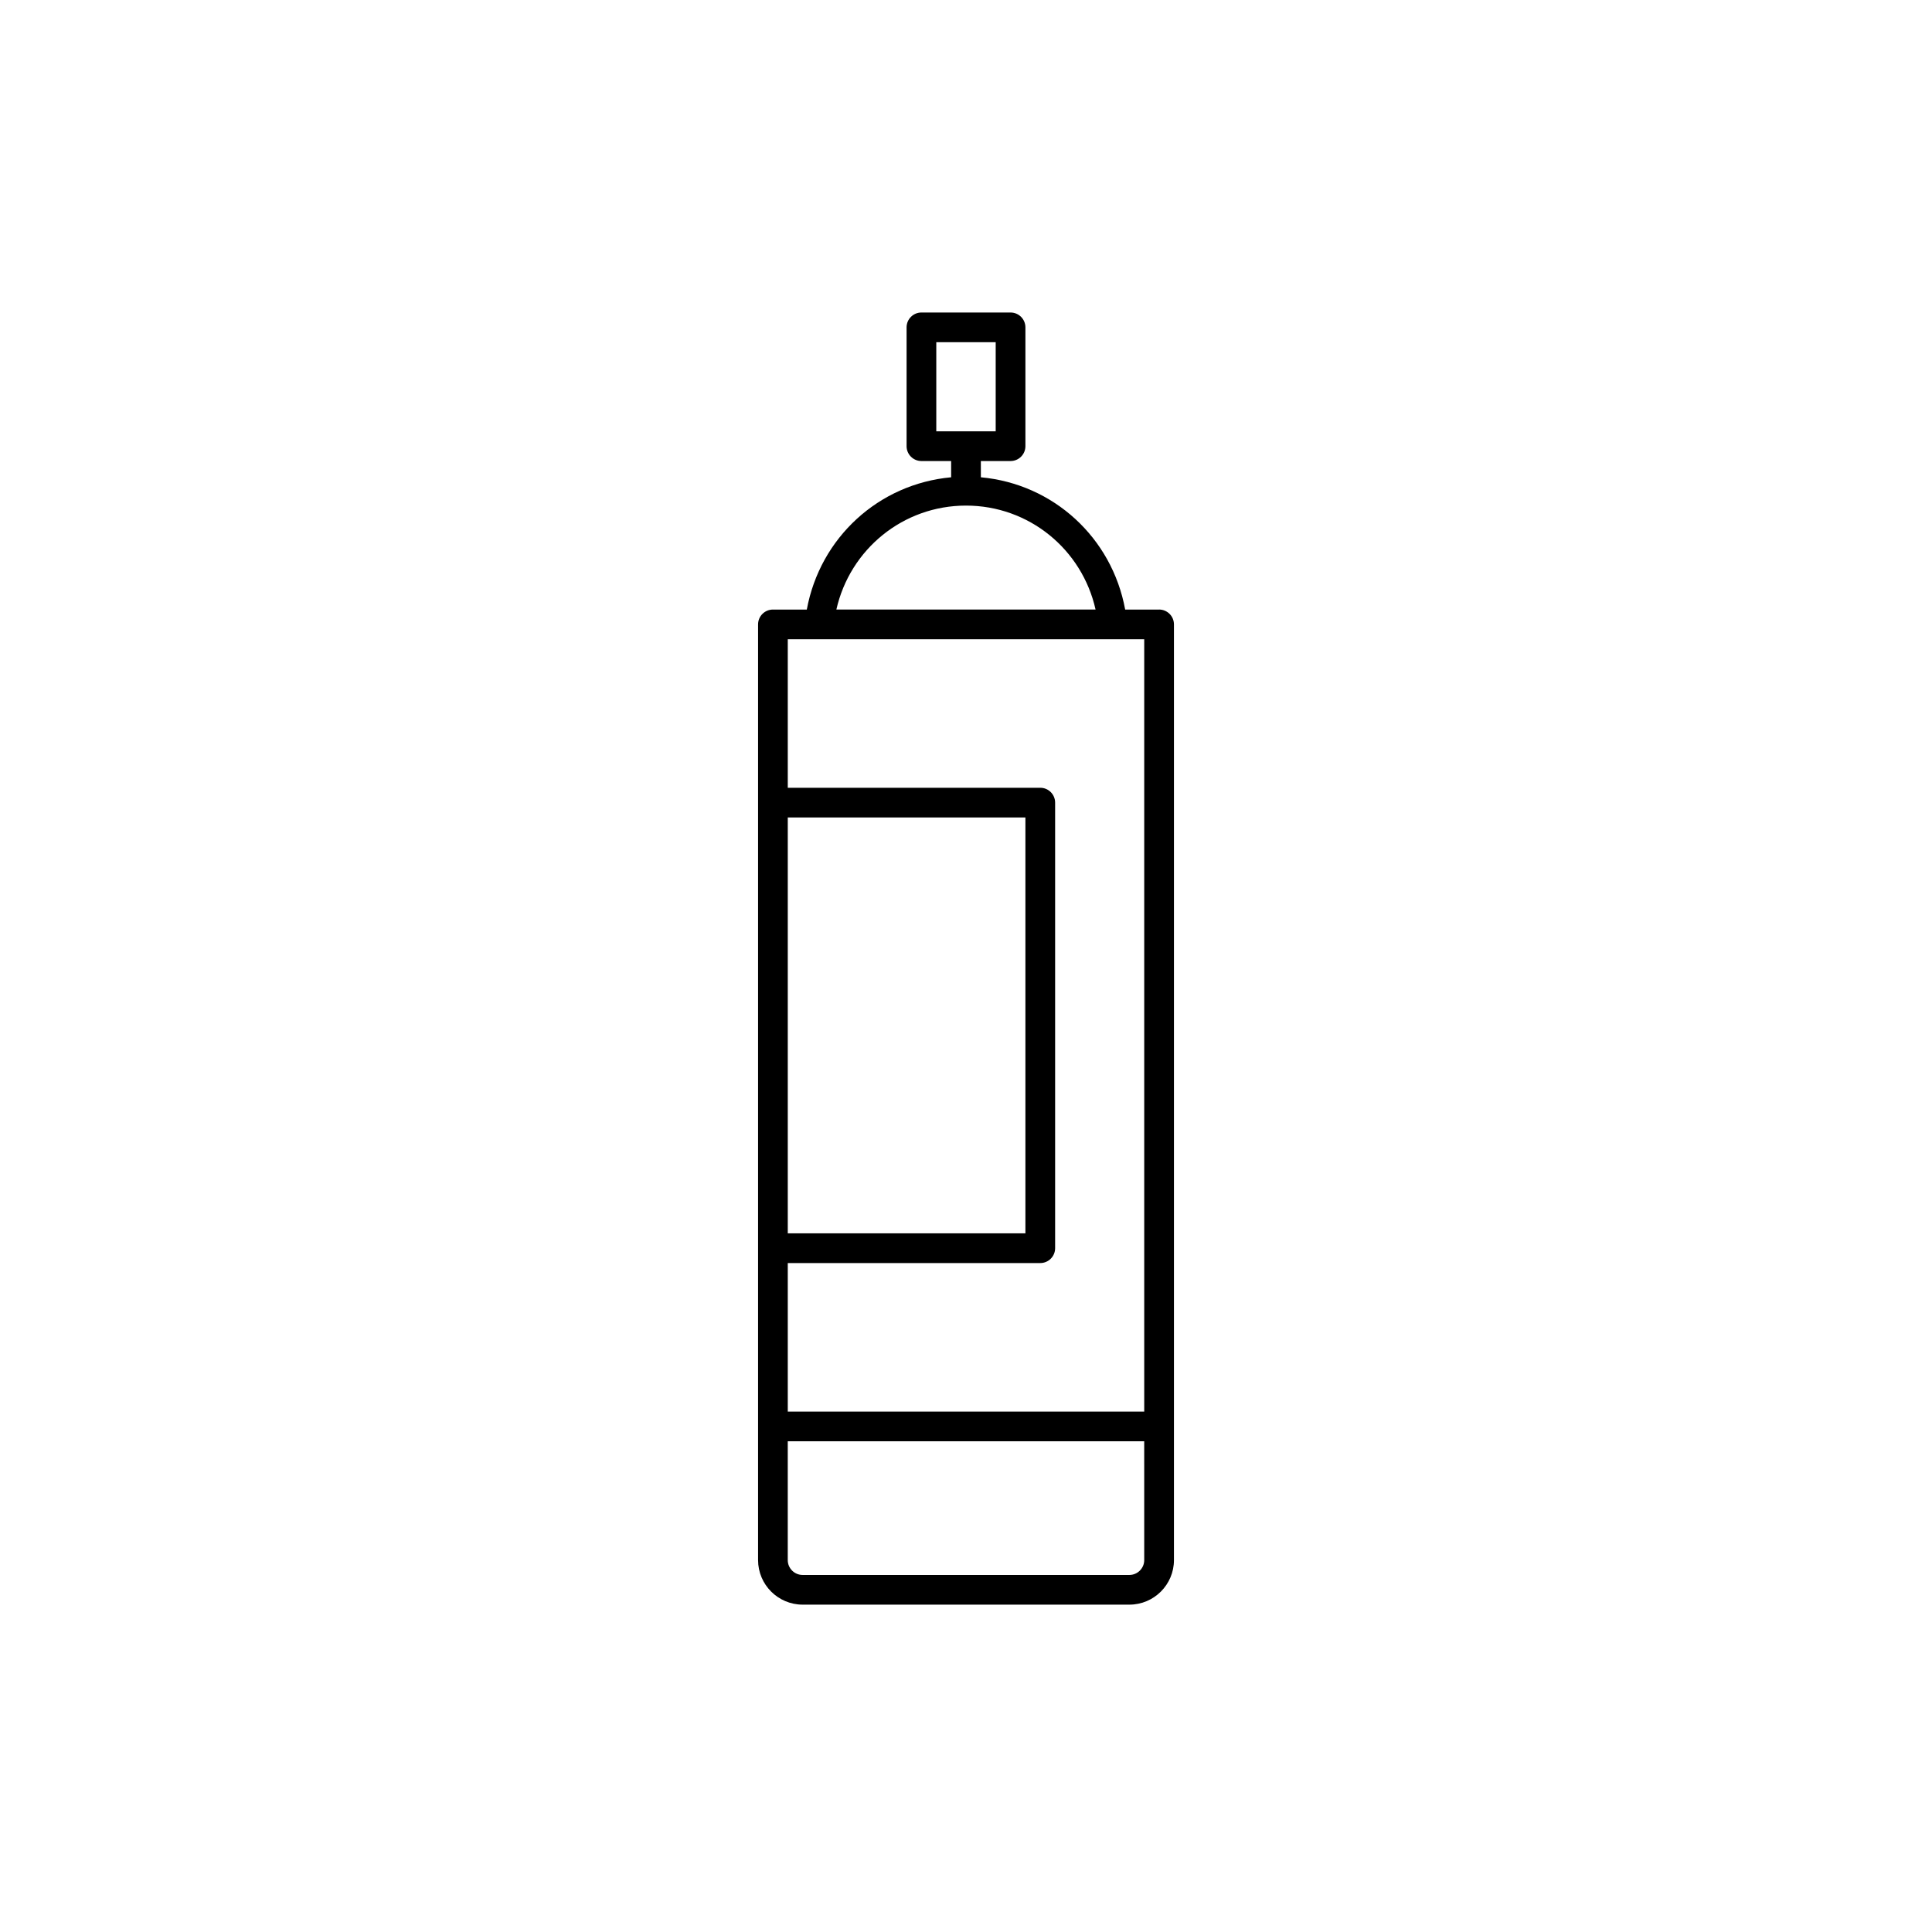 <?xml version="1.0" encoding="UTF-8"?>
<!-- Uploaded to: SVG Repo, www.svgrepo.com, Generator: SVG Repo Mixer Tools -->
<svg fill="#000000" width="800px" height="800px" version="1.1" viewBox="144 144 512 512" xmlns="http://www.w3.org/2000/svg">
 <path d="m451.17 305.54h-8.988c-3.512-19.09-19.043-33.297-38.242-35.055l-0.004-4.305h7.871c2.172 0 3.938-1.762 3.938-3.938v-31.488c0-2.172-1.762-3.938-3.938-3.938h-23.617c-2.172 0-3.938 1.762-3.938 3.938v31.488c0 2.172 1.762 3.938 3.938 3.938h7.871v4.305c-19.191 1.762-34.73 15.965-38.25 35.055h-8.977c-2.172 0-3.938 1.762-3.938 3.938v247.96c0 6.512 5.297 11.809 11.809 11.809h86.594c6.512 0 11.809-5.297 11.809-11.809v-247.97c-0.004-2.172-1.766-3.934-3.938-3.934zm-59.043-47.234v-23.617h15.742v23.617zm7.875 19.68c16.672 0 30.75 11.57 34.336 27.551h-68.691c3.606-15.977 17.68-27.551 34.355-27.551zm-38.969 35.426h86.199v204.67h-94.465v-39.359h66.914c2.172 0 3.938-1.762 3.938-3.938v-118.08c0-2.172-1.762-3.938-3.938-3.938l-66.914 0.004v-39.359zm-8.266 47.23h62.977v110.21h-62.977zm94.465 196.8c0 2.164-1.77 3.938-3.938 3.938h-86.594c-2.172 0-3.938-1.77-3.938-3.938v-31.488h94.465z"/>
</svg>